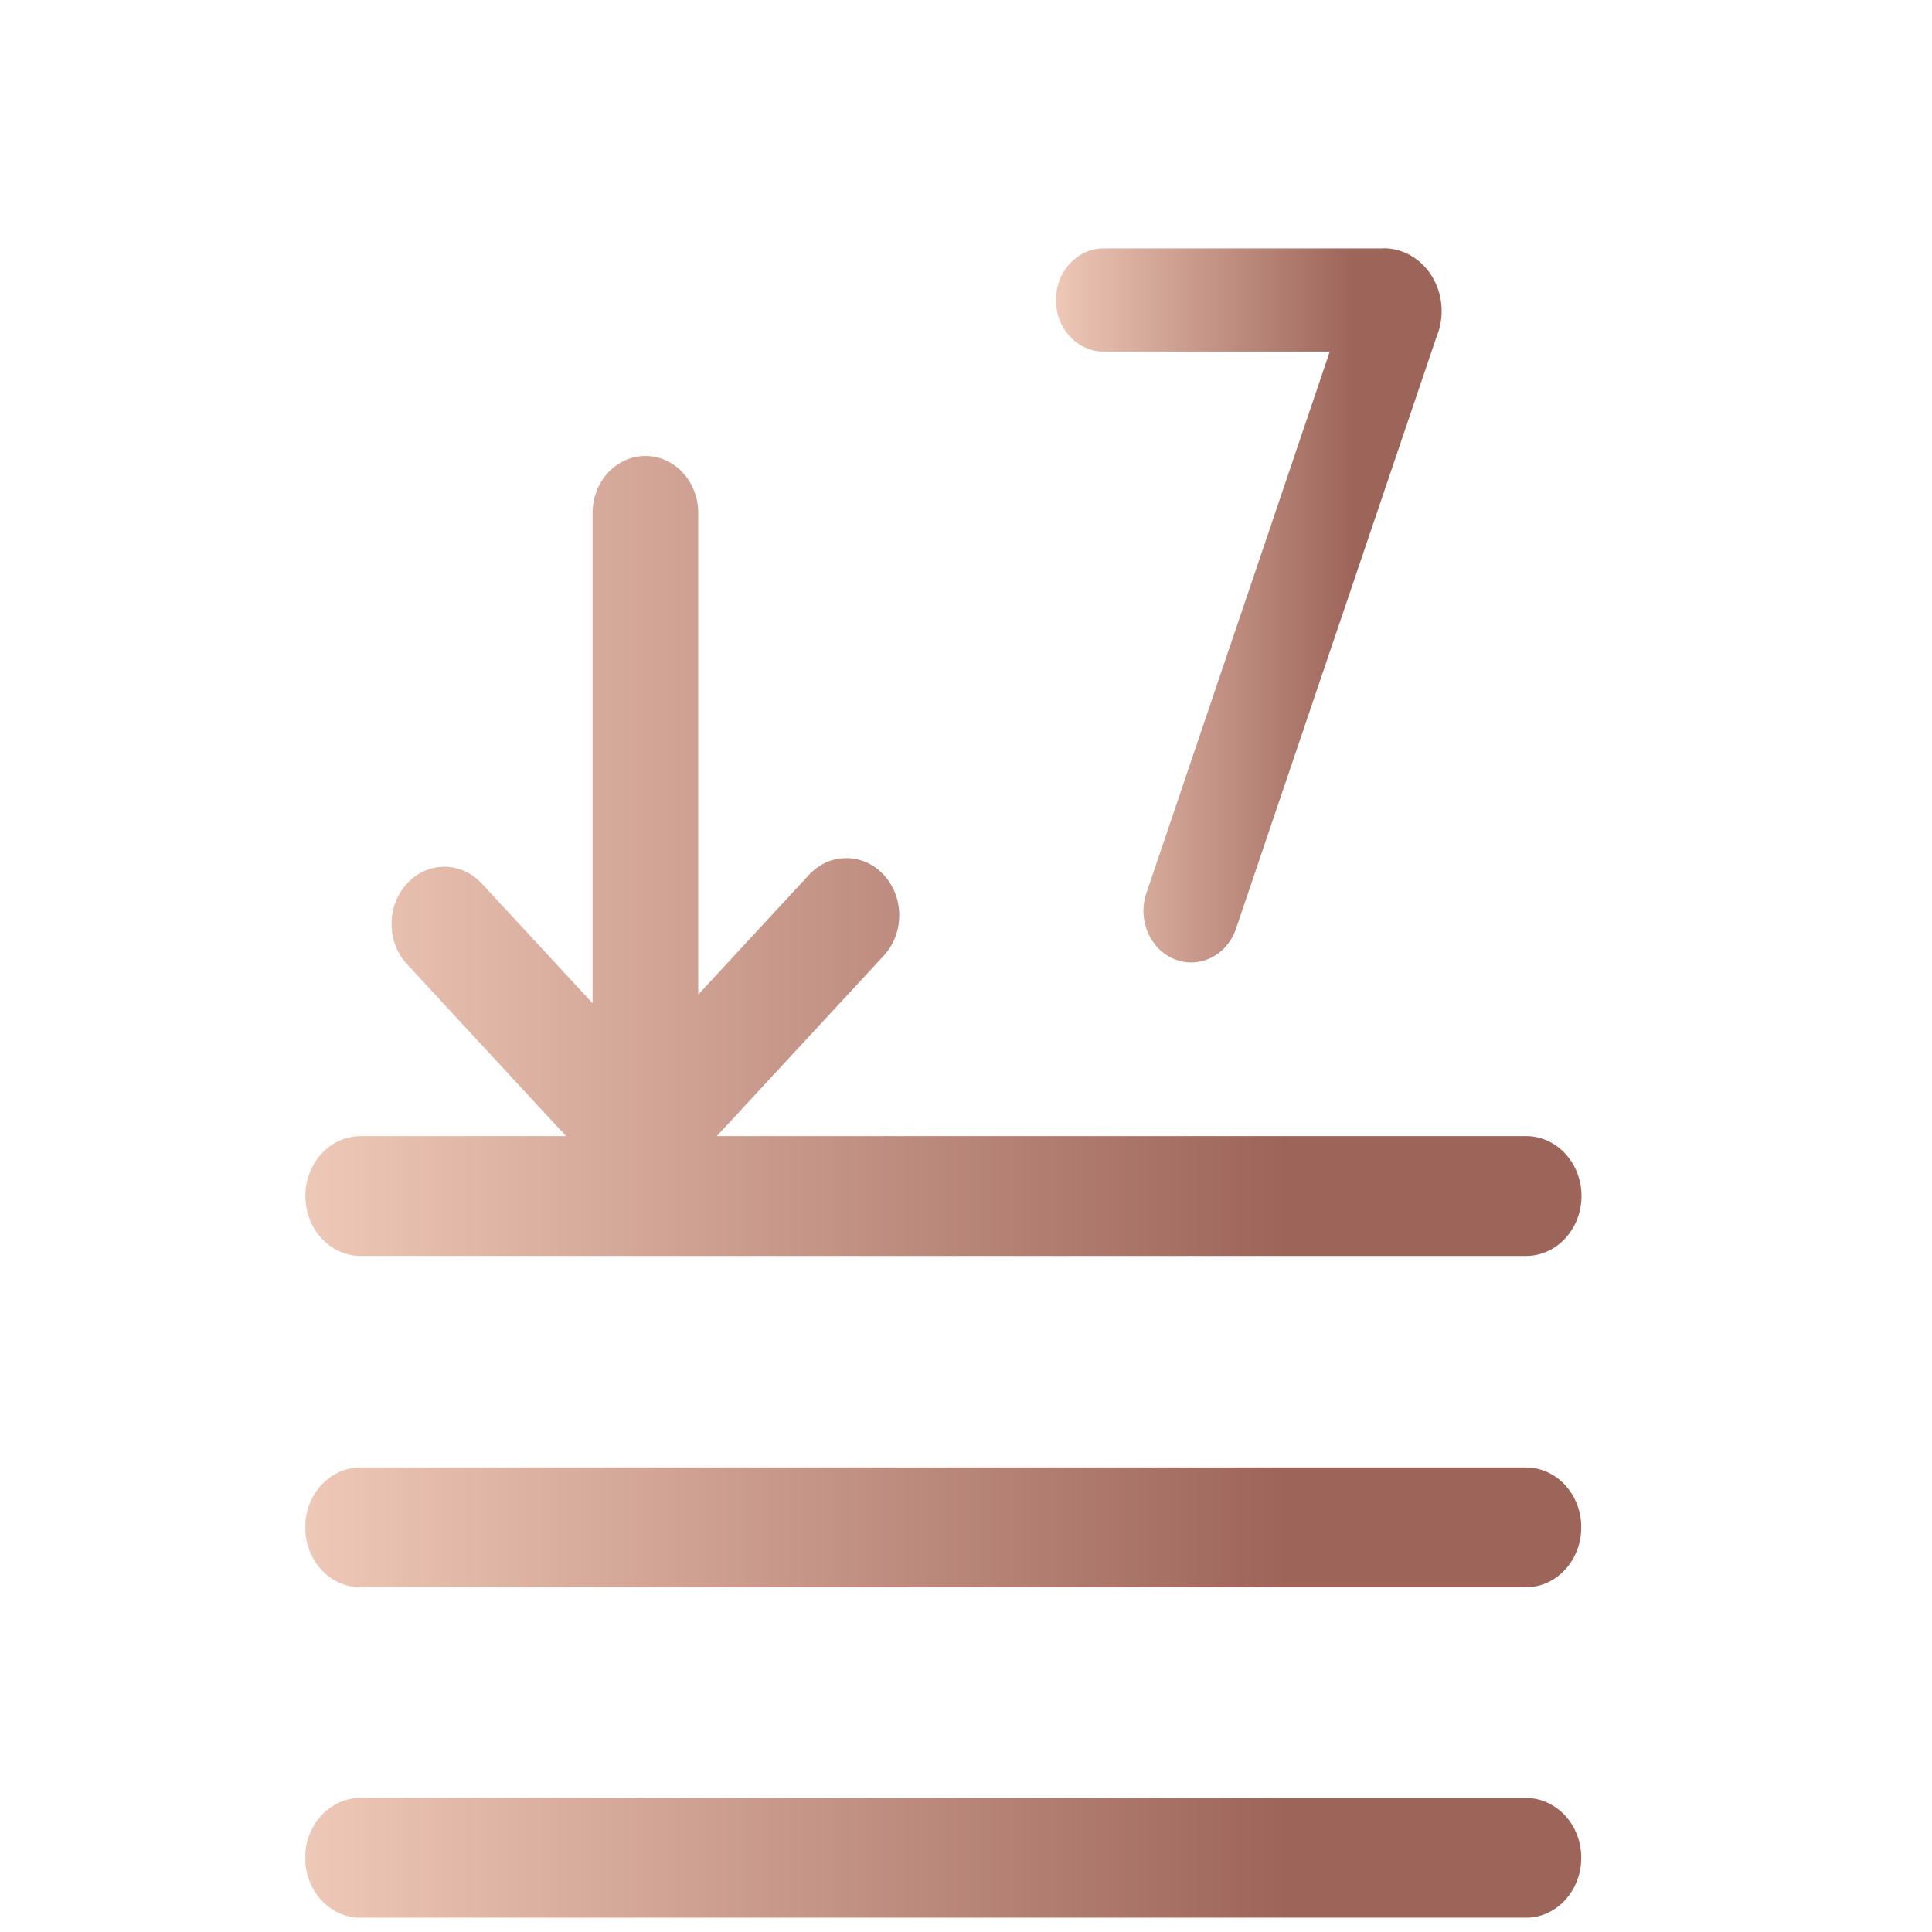 <?xml version="1.0" encoding="UTF-8"?>
<svg width="15.875mm" height="15.875mm" version="1.1" viewBox="0 0 15.875 15.875" xmlns="http://www.w3.org/2000/svg" xmlns:cc="http://creativecommons.org/ns#" xmlns:dc="http://purl.org/dc/elements/1.1/" xmlns:rdf="http://www.w3.org/1999/02/22-rdf-syntax-ns#">
<defs>
<clipPath id="i">
<path d="m953.32 5308h71.818v-93.94h-71.818z"/>
</clipPath>
<clipPath id="h">
<path d="m956.44 5251.3h65.573c1.724 0 3.124 1.513 3.124 3.377s-1.4 3.37-3.124 3.37h-45.54l9.394 10.153c1.164 1.259 1.164 3.296 0 4.548-1.164 1.259-3.044 1.259-4.208 0l-6.231-6.735v27.097c0 1.777-1.33 3.214-2.975 3.214s-2.974-1.437-2.974-3.214v-27.585l-6.237 6.738c-1.159 1.258-3.043 1.258-4.203 0-1.163-1.253-1.163-3.29 0-4.542l8.946-9.674h-11.545c-1.73 0-3.123-1.506-3.123-3.37s1.393-3.377 3.123-3.377"/>
</clipPath>
<linearGradient id="d" x2="1" gradientTransform="matrix(71.82 0 0 -71.82 953.32 5273.8)" gradientUnits="userSpaceOnUse">
<stop stop-color="#eabaa5" offset="0"/>
<stop stop-color="#853e31" offset=".77"/>
<stop stop-color="#853e31" offset="1"/>
</linearGradient>
<clipPath id="g">
<path d="m1022 5239.4h-65.573c-1.73 0-3.123-1.507-3.123-3.371s1.393-3.377 3.123-3.377h65.573c1.724 0 3.124 1.513 3.124 3.377s-1.4 3.371-3.124 3.371"/>
</clipPath>
<linearGradient id="c" x2="1" gradientTransform="matrix(71.82 0 0 -71.82 953.32 5236)" gradientUnits="userSpaceOnUse">
<stop stop-color="#eabaa5" offset="0"/>
<stop stop-color="#853e31" offset=".77"/>
<stop stop-color="#853e31" offset="1"/>
</linearGradient>
<clipPath id="f">
<path d="m1022 5220.8h-65.573c-1.73 0-3.123-1.506-3.123-3.371 0-1.863 1.393-3.376 3.123-3.376h65.573c1.724 0 3.124 1.513 3.124 3.376 0 1.865-1.4 3.371-3.124 3.371"/>
</clipPath>
<linearGradient id="b" x2="1" gradientTransform="matrix(71.82 0 0 -71.82 953.32 5217.5)" gradientUnits="userSpaceOnUse">
<stop stop-color="#eabaa5" offset="0"/>
<stop stop-color="#853e31" offset=".77"/>
<stop stop-color="#853e31" offset="1"/>
</linearGradient>
<clipPath id="e">
<path d="m998.24 5302.2h12.73l-10.322-30.48c-0.512-1.506 0.203-3.174 1.597-3.722 0.305-0.121 0.619-0.179 0.924-0.179 1.095 0 2.131 0.727 2.525 1.905l11.289 33.32c0.01 0.019 0.019 0.035 0.027 0.054v0.01c0.165 0.421 0.256 0.883 0.256 1.374 0 1.95-1.463 3.532-3.268 3.532-0.013 0-0.024 0-0.037-0.01h-15.721c-1.484 0-2.685-1.298-2.685-2.902 0-1.605 1.201-2.903 2.685-2.903"/>
</clipPath>
<linearGradient id="a" x2="1" gradientTransform="matrix(21.711 0 0 -21.711 995.56 5287.9)" gradientUnits="userSpaceOnUse">
<stop stop-color="#eabaa5" offset="0"/>
<stop stop-color="#853e31" offset=".77"/>
<stop stop-color="#853e31" offset="1"/>
</linearGradient>
</defs>
<g transform="translate(-31.555 -202.07)">
<g transform="matrix(.146 0 0 -.146 -105.12 979.08)">
<g clip-path="url(#i)" opacity=".8">
<g clip-path="url(#h)">
<path d="m956.44 5251.3h65.573c1.724 0 3.124 1.513 3.124 3.377s-1.4 3.37-3.124 3.37h-45.54l9.394 10.153c1.164 1.259 1.164 3.296 0 4.548-1.164 1.259-3.044 1.259-4.208 0l-6.231-6.735v27.097c0 1.777-1.33 3.214-2.975 3.214s-2.974-1.437-2.974-3.214v-27.585l-6.237 6.738c-1.159 1.258-3.043 1.258-4.203 0-1.163-1.253-1.163-3.29 0-4.542l8.946-9.674h-11.545c-1.73 0-3.123-1.506-3.123-3.37s1.393-3.377 3.123-3.377" fill="url(#d)"/>
</g>
<g clip-path="url(#g)">
<path d="m1022 5239.4h-65.573c-1.73 0-3.123-1.507-3.123-3.371s1.393-3.377 3.123-3.377h65.573c1.724 0 3.124 1.513 3.124 3.377s-1.4 3.371-3.124 3.371" fill="url(#c)"/>
</g>
<g clip-path="url(#f)">
<path d="m1022 5220.8h-65.573c-1.73 0-3.123-1.506-3.123-3.371 0-1.863 1.393-3.376 3.123-3.376h65.573c1.724 0 3.124 1.513 3.124 3.376 0 1.865-1.4 3.371-3.124 3.371" fill="url(#b)"/>
</g>
<g clip-path="url(#e)">
<path d="m998.24 5302.2h12.73l-10.322-30.48c-0.512-1.506 0.203-3.174 1.597-3.722 0.305-0.121 0.619-0.179 0.924-0.179 1.095 0 2.131 0.727 2.525 1.905l11.289 33.32c0.01 0.019 0.019 0.035 0.027 0.054v0.01c0.165 0.421 0.256 0.883 0.256 1.374 0 1.95-1.463 3.532-3.268 3.532-0.013 0-0.024 0-0.037-0.01h-15.721c-1.484 0-2.685-1.298-2.685-2.902 0-1.605 1.201-2.903 2.685-2.903" fill="url(#a)"/>
</g>
</g>
</g>
</g>
</svg>

